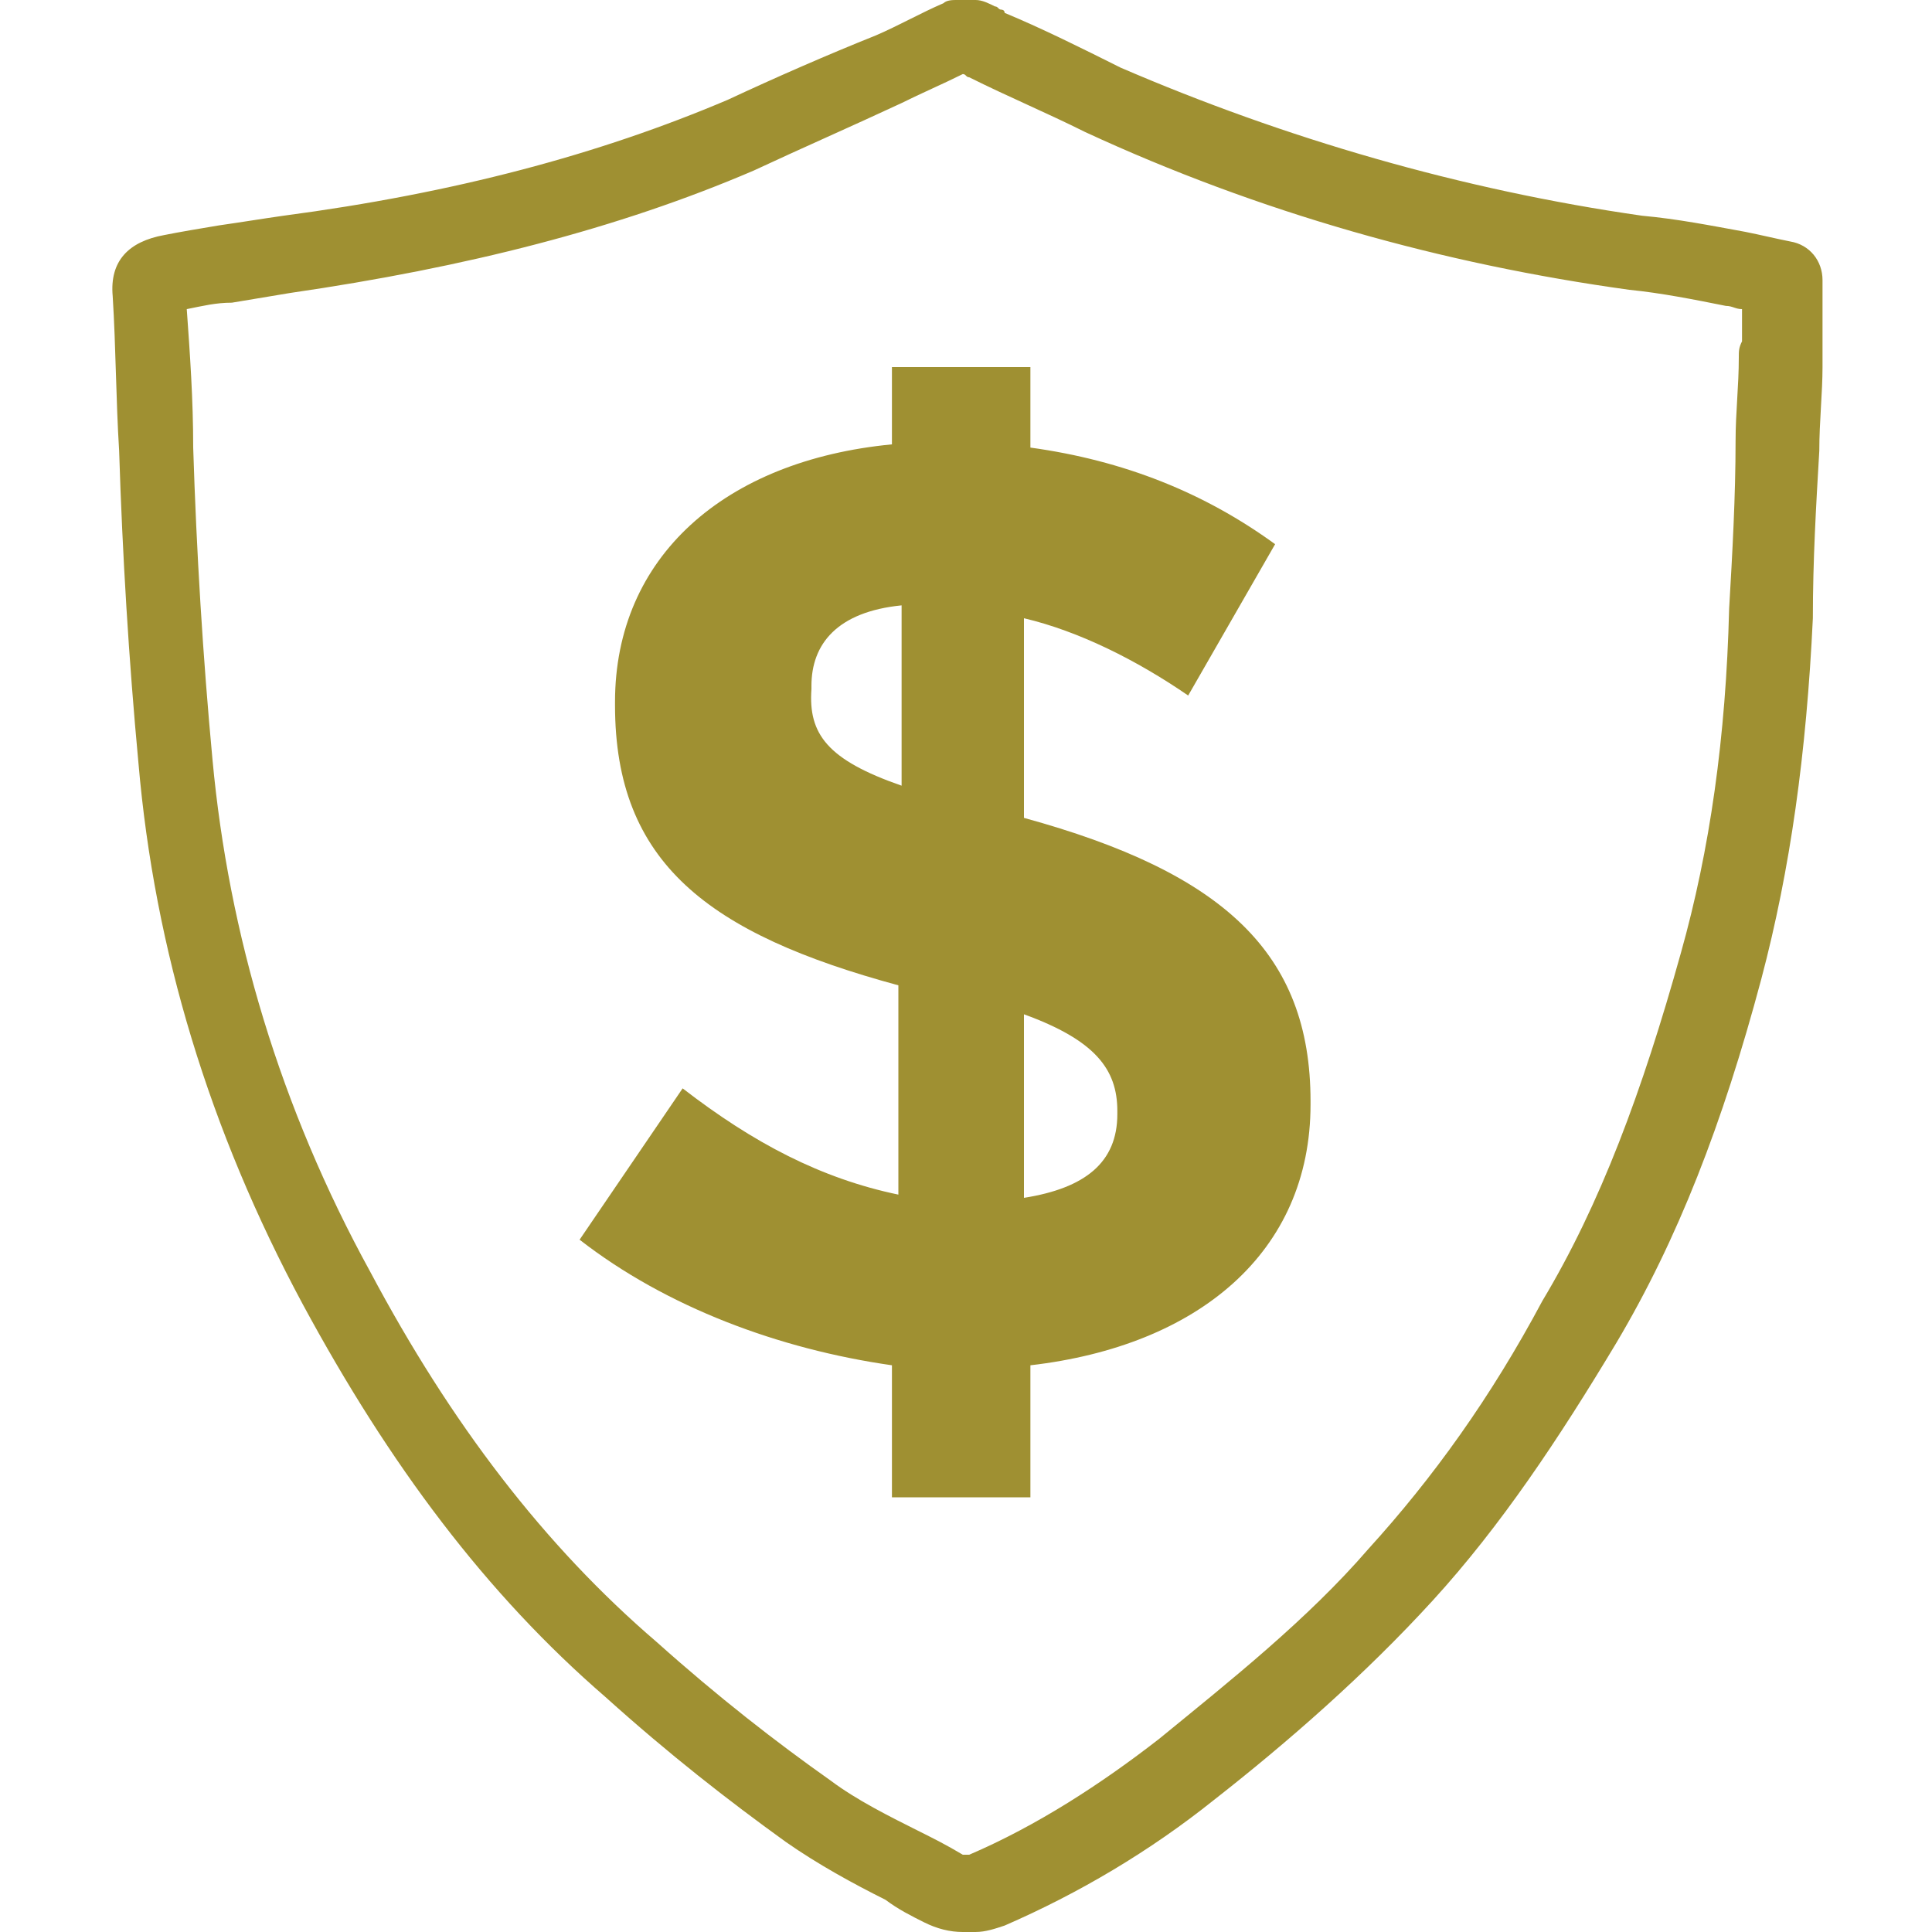 <?xml version="1.0" encoding="UTF-8"?>
<svg id="a" xmlns="http://www.w3.org/2000/svg" width="60" height="60" viewBox="0 0 60 60">
  <g id="b">
    <g>
      <path d="M29.9,60c-.4,0-.8-.1-1.2-.3-.4-.2-.8-.4-1.2-.7-1-.5-2.1-1.1-3.1-1.8-1.8-1.3-3.6-2.7-5.6-4.5-3.7-3.2-6.7-7.2-9.4-12.2-2.9-5.4-4.6-11-5.1-16.8-.3-3.2-.5-6.5-.6-9.7-.1-1.6-.1-3.2-.2-4.8-.1-1.1,.5-1.7,1.6-1.9,.5-.1,1.1-.2,1.7-.3,.7-.1,1.3-.2,2-.3,5.3-.7,9.8-1.9,13.8-3.6,1.5-.7,3.1-1.4,4.6-2,.7-.3,1.4-.7,2.1-1,.1-.1,.3-.1,.4-.1h.6c.2,0,.4,.1,.6,.2,.1,0,.1,.1,.2,.1,0,0,.1,0,.1,.1,1.2,.5,2.4,1.1,3.6,1.7,5.1,2.2,10.6,3.8,16.2,4.6,1.1,.1,2.1,.3,3.2,.5,.5,.1,.9,.2,1.4,.3,.6,.1,1,.6,1,1.2v2.7c0,.8-.1,1.7-.1,2.6-.1,1.7-.2,3.4-.2,5.2-.2,4.2-.7,7.8-1.6,11.2-1.2,4.5-2.6,8.1-4.5,11.3-1.8,3-3.6,5.7-5.7,8-2.1,2.3-4.5,4.4-6.8,6.2-2,1.6-4.2,2.9-6.5,3.9-.3,.1-.6,.2-.9,.2h-.4ZM5.8,9.6c.1,1.4,.2,2.8,.2,4.3,.1,3.2,.3,6.5,.6,9.7,.5,5.4,2.1,10.8,4.9,15.9,2.5,4.7,5.4,8.5,8.9,11.5,1.9,1.7,3.7,3.1,5.4,4.3,.8,.6,1.8,1.1,2.8,1.6,.4,.2,.8,.4,1.3,.7h.2c2.1-.9,4.1-2.2,5.9-3.6,2.2-1.8,4.6-3.7,6.5-5.9,2-2.2,3.8-4.7,5.4-7.7,1.8-3,3.1-6.5,4.3-10.8,.9-3.2,1.4-6.7,1.5-10.7,.1-1.7,.2-3.5,.2-5.2,0-.9,.1-1.7,.1-2.6,0-.2,0-.3,.1-.5h0v-1c-.2,0-.3-.1-.5-.1-1-.2-2-.4-3-.5-5.8-.8-11.5-2.4-16.9-4.9-1.2-.6-2.4-1.1-3.6-1.7-.1,0-.1-.1-.2-.1h0c-.6,.3-1.3,.6-1.9,.9-1.5,.7-3.1,1.4-4.6,2.1-4.2,1.8-8.9,3-14.4,3.8l-1.8,.3c-.5,0-.9,.1-1.4,.2Z" fill="#9f9032" />
      <path d="M36.9,21.6c-1.6-1.1-3.4-2-5.1-2.4v6.2c6.2,1.7,8.9,4.2,8.9,8.8v.1c0,4.6-3.5,7.5-8.7,8.1v4.1h-4.3v-4.1c-3.5-.5-7-1.8-9.7-3.9l3.2-4.7c2.2,1.7,4.3,2.8,6.7,3.3v-6.5c-5.9-1.6-8.8-3.8-8.8-8.7v-.1c0-4.5,3.4-7.5,8.6-8v-2.4h4.3v2.5c2.9,.4,5.4,1.4,7.6,3l-2.7,4.7Zm-8.9,2.8v-5.6c-2,.2-2.8,1.2-2.8,2.5v.1c-.1,1.4,.5,2.2,2.8,3Zm3.8,7.1v5.7c1.9-.3,2.9-1.1,2.9-2.6v-.1c0-1.3-.7-2.2-2.9-3Z" fill="#9f9032" />
    </g>
  </g>
</svg>